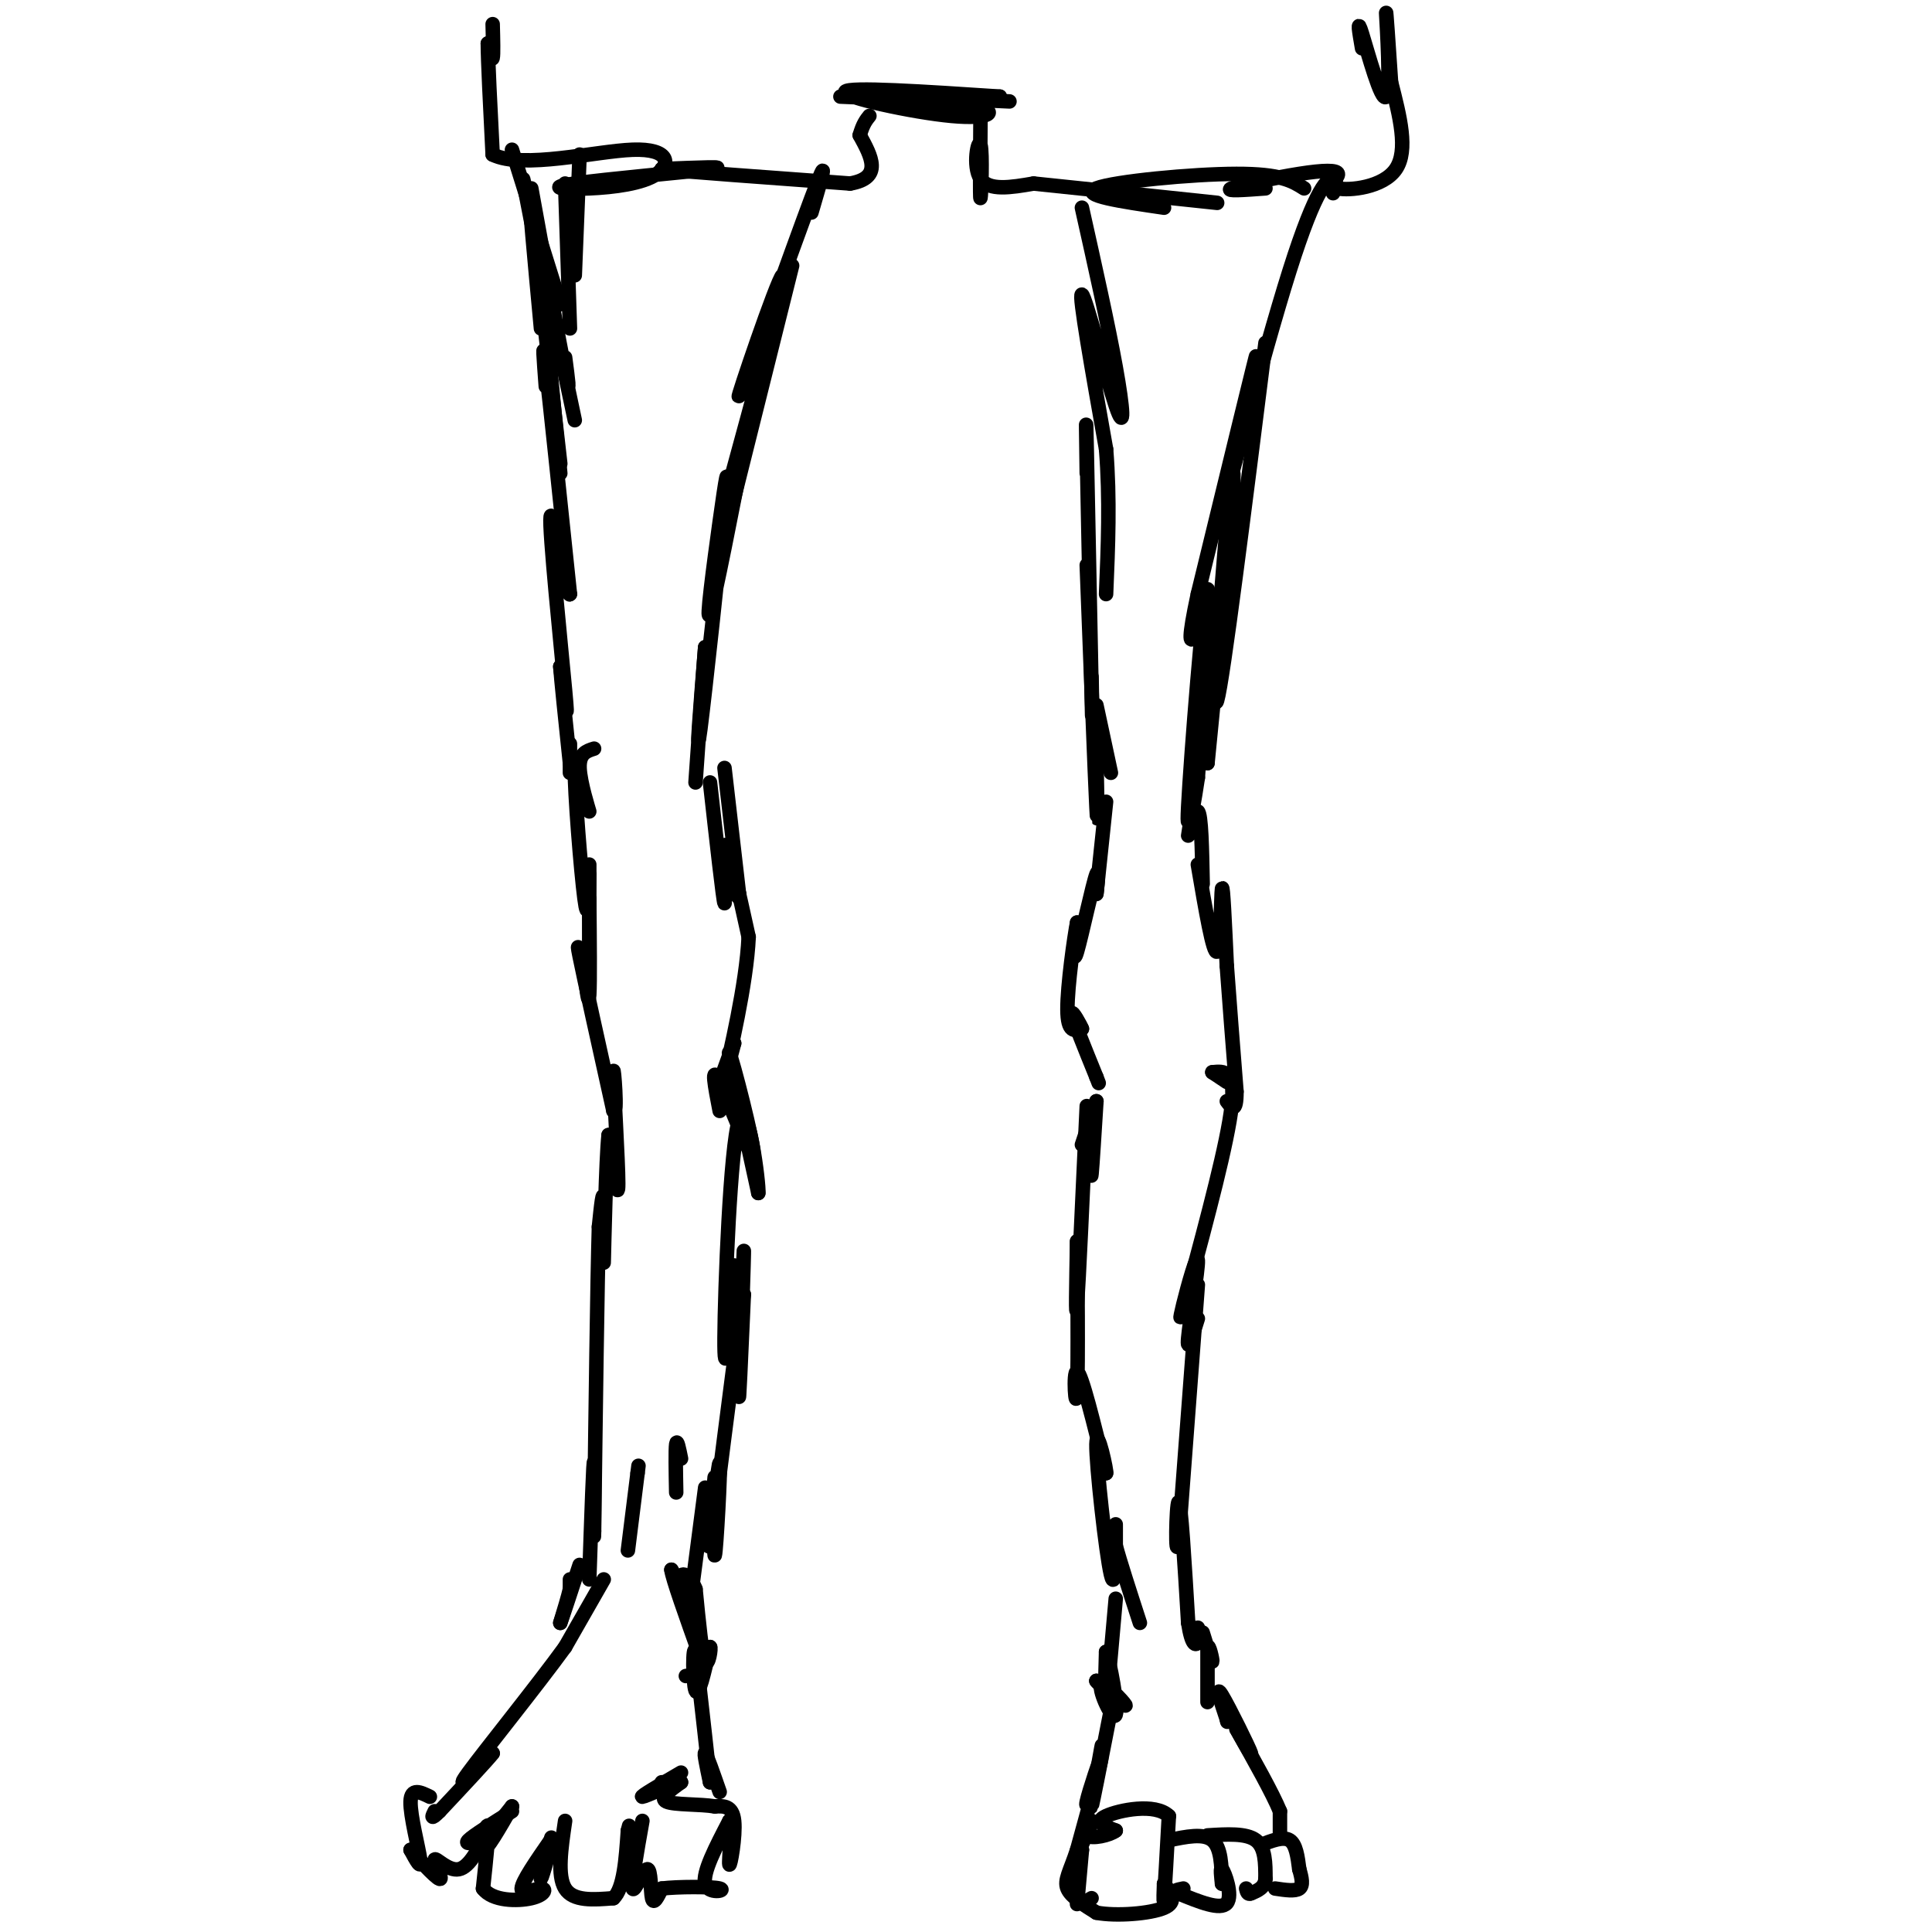 <svg viewBox='0 0 400 400' version='1.1' xmlns='http://www.w3.org/2000/svg' xmlns:xlink='http://www.w3.org/1999/xlink'><g fill='none' stroke='rgb(0,0,0)' stroke-width='3' stroke-linecap='round' stroke-linejoin='round'><path d='M102,5c0.083,3.167 0.167,6.333 0,7c-0.167,0.667 -0.583,-1.167 -1,-3'/><path d='M101,9c0.000,3.333 0.500,13.167 1,23'/><path d='M102,32c6.239,3.078 21.338,-0.727 29,-1c7.662,-0.273 7.887,2.988 5,5c-2.887,2.012 -8.887,2.776 -14,3c-5.113,0.224 -9.338,-0.094 -3,-1c6.338,-0.906 23.239,-2.402 28,-3c4.761,-0.598 -2.620,-0.299 -10,0'/><path d='M137,35c4.833,0.500 21.917,1.750 39,3'/><path d='M176,38c6.833,-1.167 4.417,-5.583 2,-10'/><path d='M178,28c0.667,-2.333 1.333,-3.167 2,-4'/><path d='M174,20c11.554,0.464 23.107,0.929 28,2c4.893,1.071 3.125,2.750 -5,2c-8.125,-0.750 -22.607,-3.929 -22,-5c0.607,-1.071 16.304,-0.036 32,1'/><path d='M207,20c0.889,0.111 -12.889,-0.111 -15,0c-2.111,0.111 7.444,0.556 17,1'/><path d='M203,24c-0.065,8.631 -0.131,17.262 0,17c0.131,-0.262 0.458,-9.417 0,-11c-0.458,-1.583 -1.702,4.405 0,7c1.702,2.595 6.351,1.798 11,1'/><path d='M214,38c8.167,0.833 23.083,2.417 38,4'/><path d='M241,43c-8.822,-1.289 -17.644,-2.578 -14,-4c3.644,-1.422 19.756,-2.978 29,-3c9.244,-0.022 11.622,1.489 14,3'/><path d='M262,39c-4.275,0.315 -8.550,0.629 -7,0c1.550,-0.629 8.926,-2.202 14,-3c5.074,-0.798 7.844,-0.822 8,0c0.156,0.822 -2.304,2.491 0,3c2.304,0.509 9.373,-0.140 12,-4c2.627,-3.860 0.814,-10.930 -1,-18'/><path d='M288,17c-0.461,-7.203 -1.113,-16.209 -1,-14c0.113,2.209 0.992,15.633 0,17c-0.992,1.367 -3.855,-9.324 -5,-13c-1.145,-3.676 -0.573,-0.338 0,3'/><path d='M120,32c0.000,0.000 -1.000,25.000 -1,25'/><path d='M117,38c0.000,0.000 1.000,30.000 1,30'/><path d='M106,31c0.000,0.000 10.000,32.000 10,32'/><path d='M110,39c2.917,16.083 5.833,32.167 7,38c1.167,5.833 0.583,1.417 0,-3'/><path d='M110,46c-1.250,-6.417 -2.500,-12.833 -1,-6c1.500,6.833 5.750,26.917 10,47'/><path d='M112,68c-1.333,-14.333 -2.667,-28.667 -2,-24c0.667,4.667 3.333,28.333 6,52'/><path d='M112,61c-0.333,-5.083 -0.667,-10.167 0,-4c0.667,6.167 2.333,23.583 4,41'/><path d='M113,80c-0.417,-5.583 -0.833,-11.167 0,-4c0.833,7.167 2.917,27.083 5,47'/><path d='M118,123c-0.321,1.452 -3.625,-18.417 -4,-16c-0.375,2.417 2.179,27.119 3,36c0.821,8.881 -0.089,1.940 -1,-5'/><path d='M116,138c0.167,2.500 1.083,11.250 2,20'/><path d='M118,154c0.000,0.000 0.000,6.000 0,6'/><path d='M168,44c2.036,-6.929 4.071,-13.857 0,-3c-4.071,10.857 -14.250,39.500 -15,41c-0.750,1.500 7.929,-24.143 9,-25c1.071,-0.857 -5.464,23.071 -12,47'/><path d='M150,104c-2.000,8.667 -1.000,6.833 0,5'/><path d='M164,55c0.000,0.000 -14.000,56.000 -14,56'/><path d='M155,88c-3.536,18.150 -7.072,36.300 -8,39c-0.928,2.700 0.751,-10.049 2,-19c1.249,-8.951 2.067,-14.102 1,-3c-1.067,11.102 -4.019,38.458 -5,46c-0.981,7.542 0.010,-4.729 1,-17'/><path d='M146,134c-0.167,1.833 -1.083,14.917 -2,28'/><path d='M224,43c2.720,12.167 5.440,24.333 7,33c1.560,8.667 1.958,13.833 0,8c-1.958,-5.833 -6.274,-22.667 -7,-23c-0.726,-0.333 2.137,15.833 5,32'/><path d='M229,93c0.833,10.333 0.417,20.167 0,30'/><path d='M225,98c-0.111,-7.733 -0.222,-15.467 0,-5c0.222,10.467 0.778,39.133 1,50c0.222,10.867 0.111,3.933 0,-3'/><path d='M225,117c0.833,21.667 1.667,43.333 2,50c0.333,6.667 0.167,-1.667 0,-10'/><path d='M227,146c0.000,0.000 3.000,14.000 3,14'/><path d='M276,40c0.482,-1.456 0.963,-2.912 0,-3c-0.963,-0.088 -3.372,1.193 -9,19c-5.628,17.807 -14.477,52.140 -15,53c-0.523,0.860 7.279,-31.754 8,-35c0.721,-3.246 -5.640,22.877 -12,49'/><path d='M248,123c-2.133,9.844 -1.467,9.956 -1,9c0.467,-0.956 0.733,-2.978 1,-5'/><path d='M262,71c-4.393,34.911 -8.786,69.821 -10,74c-1.214,4.179 0.750,-22.375 2,-36c1.250,-13.625 1.786,-14.321 1,-4c-0.786,10.321 -2.893,31.661 -5,53'/><path d='M250,158c-0.499,-2.872 0.753,-36.553 0,-36c-0.753,0.553 -3.510,35.341 -4,45c-0.490,9.659 1.289,-5.812 2,-11c0.711,-5.188 0.356,-0.094 0,5'/><path d='M248,161c-0.560,3.964 -1.958,11.375 -2,12c-0.042,0.625 1.274,-5.536 2,-5c0.726,0.536 0.863,7.768 1,15'/><path d='M229,166c0.000,0.000 -2.000,19.000 -2,19'/><path d='M227,185c-0.071,1.012 0.750,-5.958 0,-4c-0.750,1.958 -3.071,12.845 -4,16c-0.929,3.155 -0.464,-1.423 0,-6'/><path d='M223,191c-0.578,2.889 -2.022,13.111 -2,18c0.022,4.889 1.511,4.444 3,4'/><path d='M224,213c-0.200,-0.622 -2.200,-4.178 -2,-3c0.200,1.178 2.600,7.089 5,13'/><path d='M227,223c0.833,2.167 0.417,1.083 0,0'/><path d='M248,179c1.600,9.400 3.200,18.800 4,18c0.800,-0.800 0.800,-11.800 1,-13c0.200,-1.200 0.600,7.400 1,16'/><path d='M254,200c0.500,7.000 1.250,16.500 2,26'/><path d='M256,226c0.000,4.667 -1.000,3.333 -2,2'/><path d='M227,228c-0.417,6.667 -0.833,13.333 -1,15c-0.167,1.667 -0.083,-1.667 0,-5'/><path d='M227,228c0.000,0.000 -3.000,9.000 -3,9'/><path d='M225,229c-0.833,18.167 -1.667,36.333 -2,41c-0.333,4.667 -0.167,-4.167 0,-13'/><path d='M223,257c0.071,5.488 0.250,25.708 0,31c-0.250,5.292 -0.929,-4.345 0,-4c0.929,0.345 3.464,10.673 6,21'/><path d='M229,305c0.309,0.100 -1.917,-10.148 -2,-6c-0.083,4.148 1.978,22.694 3,27c1.022,4.306 1.006,-5.627 1,-9c-0.006,-3.373 -0.003,-0.187 0,3'/><path d='M231,320c0.833,3.167 2.917,9.583 5,16'/><path d='M251,222c0.000,0.000 3.000,2.000 3,2'/><path d='M251,222c2.417,-0.250 4.833,-0.500 4,7c-0.833,7.500 -4.917,22.750 -9,38'/><path d='M246,267c-1.839,7.372 -1.936,6.801 -1,3c0.936,-3.801 2.906,-10.831 3,-9c0.094,1.831 -1.687,12.523 -2,16c-0.313,3.477 0.844,-0.262 2,-4'/><path d='M248,266c0.000,0.000 -4.000,53.000 -4,53'/><path d='M244,319c-0.711,5.356 -0.489,-7.756 0,-8c0.489,-0.244 1.244,12.378 2,25'/><path d='M246,336c0.756,4.911 1.644,4.689 2,4c0.356,-0.689 0.178,-1.844 0,-3'/><path d='M150,159c0.000,0.000 3.000,26.000 3,26'/><path d='M153,185c0.000,2.833 -1.500,-3.083 -3,-9'/><path d='M147,162c1.378,12.311 2.756,24.622 3,25c0.244,0.378 -0.644,-11.178 0,-12c0.644,-0.822 2.822,9.089 5,19'/><path d='M155,194c-0.422,9.711 -3.978,24.489 -5,29c-1.022,4.511 0.489,-1.244 2,-7'/><path d='M152,216c-0.167,0.167 -1.583,4.083 -3,8'/><path d='M123,155c-1.556,0.489 -3.111,0.978 -3,4c0.111,3.022 1.889,8.578 2,9c0.111,0.422 -1.444,-4.289 -3,-9'/><path d='M119,159c-0.067,4.822 1.267,21.378 2,27c0.733,5.622 0.867,0.311 1,-5'/><path d='M122,179c0.000,7.000 0.000,14.000 0,16c0.000,2.000 0.000,-1.000 0,-4'/><path d='M122,186c0.083,8.750 0.167,17.500 0,20c-0.167,2.500 -0.583,-1.250 -1,-5'/><path d='M121,201c-0.689,-2.867 -1.911,-7.533 -1,-3c0.911,4.533 3.956,18.267 7,32'/><path d='M127,230c1.000,1.655 -0.000,-10.208 0,-8c0.000,2.208 1.000,18.488 1,23c0.000,4.512 -1.000,-2.744 -2,-10'/><path d='M126,235c-0.548,5.107 -0.917,22.875 -1,26c-0.083,3.125 0.119,-8.393 0,-12c-0.119,-3.607 -0.560,0.696 -1,5'/><path d='M124,254c-0.333,11.333 -0.667,37.167 -1,63'/><path d='M123,317c-0.111,5.622 0.111,-11.822 0,-14c-0.111,-2.178 -0.556,10.911 -1,24'/><path d='M149,230c-0.976,-5.030 -1.952,-10.060 0,-6c1.952,4.060 6.833,17.208 7,15c0.167,-2.208 -4.381,-19.774 -5,-21c-0.619,-1.226 2.690,13.887 6,29'/><path d='M157,247c0.226,-1.690 -2.208,-20.417 -4,-15c-1.792,5.417 -2.940,34.976 -3,45c-0.060,10.024 0.970,0.512 2,-9'/><path d='M152,262c0.274,13.107 0.548,26.214 1,22c0.452,-4.214 1.083,-25.750 1,-25c-0.083,0.750 -0.881,23.786 -1,29c-0.119,5.214 0.440,-7.393 1,-20'/><path d='M154,268c-0.833,4.167 -3.417,24.583 -6,45'/><path d='M148,313c-0.638,3.223 0.768,-11.219 1,-10c0.232,1.219 -0.711,18.100 -1,19c-0.289,0.900 0.076,-14.181 0,-16c-0.076,-1.819 -0.593,9.623 -1,13c-0.407,3.377 -0.703,-1.312 -1,-6'/><path d='M146,308c0.000,0.000 -3.000,23.000 -3,23'/><path d='M143,331c-0.500,4.000 -0.250,2.500 0,1'/><path d='M125,327c0.000,0.000 -8.000,14.000 -8,14'/><path d='M117,341c-5.911,8.133 -16.689,21.467 -20,26c-3.311,4.533 0.844,0.267 5,-4'/><path d='M102,363c-1.000,1.333 -6.000,6.667 -11,12'/><path d='M91,375c-2.000,2.000 -1.500,1.000 -1,0'/><path d='M89,372c-1.956,-0.956 -3.911,-1.911 -4,1c-0.089,2.911 1.689,9.689 2,12c0.311,2.311 -0.844,0.156 -2,-2'/><path d='M85,383c1.171,1.349 5.097,5.722 6,6c0.903,0.278 -1.219,-3.541 -1,-4c0.219,-0.459 2.777,2.440 5,2c2.223,-0.440 4.112,-4.220 6,-8'/><path d='M101,379c1.000,-1.167 0.500,-0.083 0,1'/><path d='M100,381c-2.000,0.500 -4.000,1.000 -3,0c1.000,-1.000 5.000,-3.500 9,-6'/><path d='M106,374c0.000,0.000 -4.000,5.000 -4,5'/><path d='M106,374c-2.667,4.644 -5.333,9.289 -6,9c-0.667,-0.289 0.667,-5.511 1,-5c0.333,0.511 -0.333,6.756 -1,13'/><path d='M100,391c1.906,2.617 7.171,2.660 10,2c2.829,-0.660 3.223,-2.024 2,-2c-1.223,0.024 -4.064,1.435 -4,0c0.064,-1.435 3.032,-5.718 6,-10'/><path d='M114,381c0.345,0.786 -1.792,7.750 -2,8c-0.208,0.250 1.512,-6.214 2,-8c0.488,-1.786 -0.256,1.107 -1,4'/><path d='M117,377c-0.833,5.667 -1.667,11.333 0,14c1.667,2.667 5.833,2.333 10,2'/><path d='M127,393c2.167,-2.000 2.583,-8.000 3,-14'/><path d='M130,379c0.500,-2.167 0.250,-0.583 0,1'/><path d='M133,377c-1.167,6.560 -2.333,13.119 -2,14c0.333,0.881 2.167,-3.917 3,-4c0.833,-0.083 0.667,4.548 1,6c0.333,1.452 1.167,-0.274 2,-2'/><path d='M137,391c3.262,-0.405 10.417,-0.417 12,0c1.583,0.417 -2.405,1.262 -3,-1c-0.595,-2.262 2.202,-7.631 5,-13'/><path d='M151,377c0.667,0.524 -0.167,8.333 0,9c0.167,0.667 1.333,-5.810 1,-9c-0.333,-3.190 -2.167,-3.095 -4,-3'/><path d='M148,374c-2.978,-0.511 -8.422,-0.289 -10,-1c-1.578,-0.711 0.711,-2.356 3,-4'/><path d='M141,369c-1.667,0.267 -7.333,2.933 -8,3c-0.667,0.067 3.667,-2.467 8,-5'/><path d='M138,369c0.000,0.000 -1.000,0.000 -1,0'/><path d='M149,371c-1.333,-3.833 -2.667,-7.667 -3,-8c-0.333,-0.333 0.333,2.833 1,6'/><path d='M147,369c-0.333,-3.500 -1.667,-15.250 -3,-27'/><path d='M144,342c-0.600,-2.022 -0.600,6.422 0,8c0.600,1.578 1.800,-3.711 3,-9'/><path d='M147,341c0.333,-0.067 -0.333,4.267 -1,3c-0.667,-1.267 -1.333,-8.133 -2,-15'/><path d='M144,329c-1.226,-3.226 -3.292,-3.792 -3,-2c0.292,1.792 2.940,5.940 3,6c0.060,0.060 -2.470,-3.970 -5,-8'/><path d='M139,325c0.167,1.667 3.083,9.833 6,18'/><path d='M145,343c0.500,3.667 -1.250,3.833 -3,4'/><path d='M231,331c-0.833,9.583 -1.667,19.167 -2,21c-0.333,1.833 -0.167,-4.083 0,-10'/><path d='M229,342c0.734,1.841 2.568,11.442 2,13c-0.568,1.558 -3.537,-4.927 -3,-6c0.537,-1.073 4.582,3.265 5,4c0.418,0.735 -2.791,-2.132 -6,-5'/><path d='M227,348c-0.333,-0.167 1.833,1.917 4,4'/><path d='M230,354c-1.933,9.933 -3.867,19.867 -4,20c-0.133,0.133 1.533,-9.533 2,-12c0.467,-2.467 -0.267,2.267 -1,7'/><path d='M227,369c-0.845,2.750 -2.458,6.125 -2,4c0.458,-2.125 2.988,-9.750 3,-9c0.012,0.750 -2.494,9.875 -5,19'/><path d='M223,383c-1.489,4.511 -2.711,6.289 -2,8c0.711,1.711 3.356,3.356 6,5'/><path d='M227,396c4.044,0.778 11.156,0.222 14,-1c2.844,-1.222 1.422,-3.111 0,-5'/><path d='M241,390c-0.044,0.644 -0.156,4.756 0,3c0.156,-1.756 0.578,-9.378 1,-17'/><path d='M242,376c-2.822,-2.778 -10.378,-1.222 -13,0c-2.622,1.222 -0.311,2.111 2,3'/><path d='M231,379c-1.143,0.952 -5.000,1.833 -6,1c-1.000,-0.833 0.857,-3.381 1,-3c0.143,0.381 -1.429,3.690 -3,7'/><path d='M223,384c-0.544,2.368 -0.404,4.789 0,3c0.404,-1.789 1.070,-7.789 1,-6c-0.070,1.789 -0.877,11.368 -1,13c-0.123,1.632 0.439,-4.684 1,-11'/><path d='M224,383c-0.200,0.244 -1.200,6.356 -1,9c0.200,2.644 1.600,1.822 3,1'/><path d='M242,381c3.583,-0.750 7.167,-1.500 9,0c1.833,1.500 1.917,5.250 2,9'/><path d='M253,390c0.131,0.274 -0.542,-3.542 0,-3c0.542,0.542 2.298,5.440 1,7c-1.298,1.560 -5.649,-0.220 -10,-2'/><path d='M244,392c-1.500,-0.500 -0.250,-0.750 1,-1'/><path d='M250,380c4.000,-0.250 8.000,-0.500 10,1c2.000,1.500 2.000,4.750 2,8'/><path d='M262,389c-0.167,1.833 -1.583,2.417 -3,3'/><path d='M259,392c-0.667,0.333 -0.833,-0.333 -1,-1'/><path d='M261,382c2.333,-0.917 4.667,-1.833 6,-1c1.333,0.833 1.667,3.417 2,6'/><path d='M269,387c0.533,1.822 0.867,3.378 0,4c-0.867,0.622 -2.933,0.311 -5,0'/><path d='M265,380c0.000,0.000 0.000,-5.000 0,-5'/><path d='M265,375c-1.500,-3.667 -5.250,-10.333 -9,-17'/><path d='M256,358c-0.345,-0.726 3.292,5.958 3,5c-0.292,-0.958 -4.512,-9.560 -6,-12c-1.488,-2.440 -0.244,1.280 1,5'/><path d='M254,356c0.167,0.833 0.083,0.417 0,0'/><path d='M250,349c0.000,2.167 0.000,4.333 0,3c0.000,-1.333 0.000,-6.167 0,-11'/><path d='M250,341c0.311,-0.778 1.089,2.778 1,3c-0.089,0.222 -1.044,-2.889 -2,-6'/><path d='M118,327c0.000,0.000 0.000,2.000 0,2'/><path d='M118,329c-0.333,1.500 -1.167,4.250 -2,7'/><path d='M116,336c0.333,-0.833 2.167,-6.417 4,-12'/><path d='M130,321c0.000,0.000 2.000,-16.000 2,-16'/><path d='M132,305c0.333,-2.667 0.167,-1.333 0,0'/><path d='M140,309c-0.083,-4.417 -0.167,-8.833 0,-10c0.167,-1.167 0.583,0.917 1,3'/></g>
</svg>